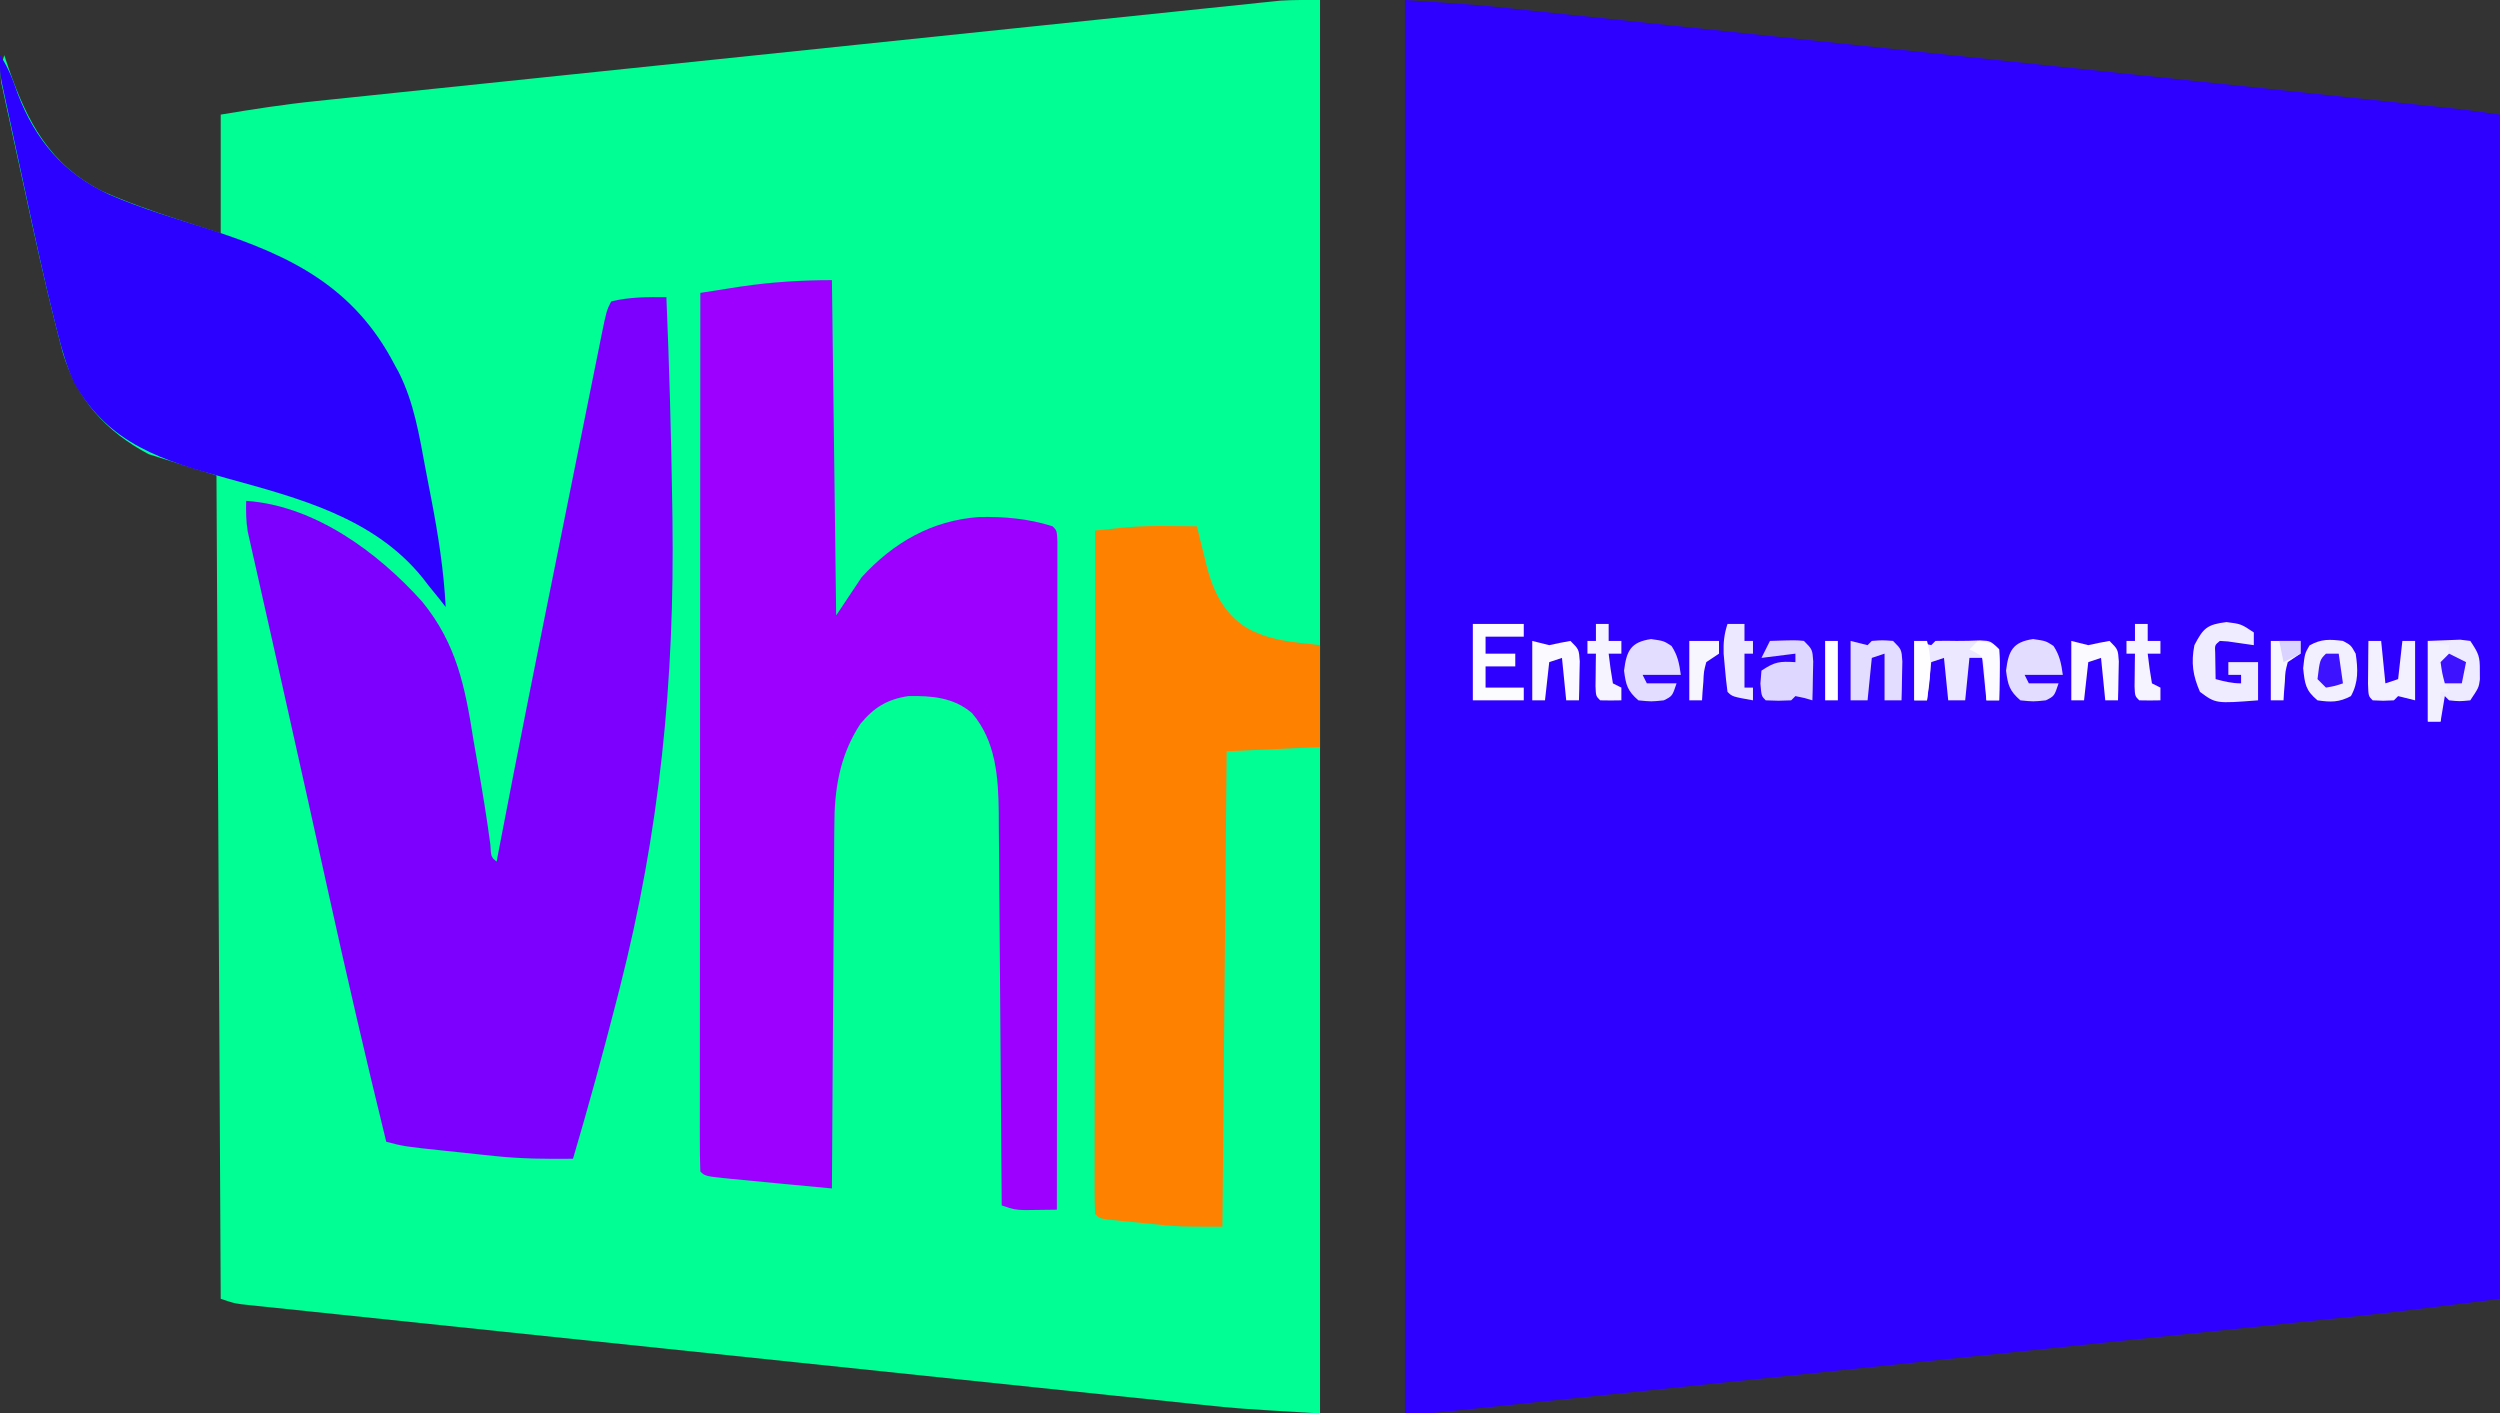 <svg viewBox="0 0 589 333" xmlns:xlink="http://www.w3.org/1999/xlink" xmlns="http://www.w3.org/2000/svg" version="1.1" width="1500" height="848.05"><rect x="0" y="0" width="589" height="333" fill="#333333" stroke="none"/><SCRIPT xmlns="" id="allow-copy_script"/>
<path d="M0 0 C0 109.89 0 219.78 0 333 C-19.529 331.851 -19.529 331.851 -28.098 330.937 C-29.086 330.835 -30.074 330.733 -31.093 330.628 C-34.336 330.291 -37.579 329.949 -40.822 329.607 C-43.174 329.362 -45.526 329.117 -47.879 328.873 C-54.215 328.213 -60.55 327.549 -66.886 326.883 C-72.855 326.257 -78.823 325.634 -84.792 325.01 C-97.317 323.702 -109.84 322.389 -122.364 321.074 C-133.107 319.947 -143.851 318.823 -154.596 317.702 C-167.101 316.397 -179.606 315.09 -192.11 313.779 C-198.72 313.086 -205.33 312.395 -211.941 311.705 C-218.141 311.058 -224.342 310.408 -230.542 309.755 C-232.821 309.515 -235.099 309.277 -237.378 309.04 C-240.479 308.717 -243.58 308.391 -246.68 308.063 C-247.59 307.969 -248.499 307.875 -249.437 307.779 C-250.679 307.646 -250.679 307.646 -251.946 307.511 C-253.019 307.398 -253.019 307.398 -254.114 307.283 C-256 307 -256 307 -259 306 C-259.33 241.98 -259.66 177.96 -260 112 C-265.28 110.35 -270.56 108.7 -276 107 C-286.06 101.635 -292.761 94.211 -296.18 83.199 C-296.569 81.73 -296.948 80.259 -297.32 78.785 C-297.53 77.97 -297.74 77.154 -297.956 76.314 C-300.585 65.93 -302.873 55.466 -305.132 44.997 C-305.886 41.513 -306.654 38.033 -307.422 34.553 C-307.905 32.328 -308.386 30.104 -308.867 27.879 C-309.097 26.844 -309.327 25.808 -309.564 24.742 C-309.769 23.782 -309.973 22.823 -310.183 21.834 C-310.366 20.994 -310.548 20.155 -310.736 19.289 C-311.012 16.894 -310.739 15.278 -310 13 C-309.648 14.051 -309.296 15.101 -308.934 16.184 C-304.612 28.651 -299.283 38.784 -287.017 45.006 C-281.105 47.638 -275.09 49.754 -268.938 51.75 C-265.658 52.822 -262.379 53.895 -259 55 C-259 45.76 -259 36.52 -259 27 C-251.462 25.744 -244.07 24.585 -236.493 23.81 C-235.507 23.707 -234.522 23.603 -233.507 23.496 C-230.244 23.153 -226.981 22.816 -223.718 22.478 C-221.363 22.232 -219.008 21.985 -216.653 21.738 C-210.286 21.072 -203.918 20.41 -197.551 19.749 C-193.571 19.336 -189.59 18.921 -185.61 18.506 C-184.617 18.402 -184.617 18.402 -183.603 18.296 C-182.257 18.156 -180.911 18.015 -179.565 17.875 C-166.974 16.561 -154.383 15.252 -141.791 13.945 C-130.997 12.824 -120.202 11.699 -109.408 10.571 C-96.852 9.26 -84.295 7.95 -71.738 6.644 C-70.399 6.505 -69.06 6.366 -67.721 6.227 C-66.732 6.124 -66.732 6.124 -65.724 6.019 C-61.089 5.537 -56.455 5.053 -51.82 4.569 C-45.583 3.917 -39.346 3.269 -33.109 2.623 C-30.82 2.386 -28.531 2.147 -26.243 1.907 C-23.12 1.58 -19.996 1.257 -16.872 0.936 C-15.967 0.84 -15.062 0.744 -14.129 0.645 C-13.287 0.559 -12.444 0.473 -11.576 0.385 C-10.856 0.31 -10.136 0.235 -9.394 0.158 C-6.269 -0.048 -3.132 0 0 0 Z " fill="#00FE94" transform="translate(311,0)"/>
<path d="M0 0 C17.231 1.149 17.231 1.149 25.716 2.063 C26.688 2.165 27.659 2.267 28.66 2.372 C31.859 2.71 35.058 3.051 38.256 3.393 C40.572 3.638 42.888 3.882 45.204 4.127 C51.451 4.788 57.699 5.452 63.946 6.117 C69.832 6.743 75.719 7.366 81.606 7.99 C93.264 9.225 104.92 10.462 116.577 11.702 C127.873 12.903 139.169 14.102 150.466 15.298 C151.163 15.372 151.86 15.446 152.578 15.522 C153.274 15.596 153.97 15.67 154.687 15.746 C168.231 17.18 181.776 18.617 195.32 20.055 C199.217 20.469 203.115 20.882 207.012 21.295 C213.132 21.944 219.252 22.594 225.372 23.245 C227.617 23.484 229.862 23.722 232.107 23.96 C235.171 24.285 238.235 24.611 241.3 24.937 C242.187 25.031 243.075 25.125 243.99 25.221 C244.816 25.31 245.643 25.398 246.495 25.489 C247.554 25.602 247.554 25.602 248.635 25.717 C251.763 26.091 254.881 26.554 258 27 C258 119.07 258 211.14 258 306 C230.24 309.47 230.24 309.47 216.537 310.896 C215.531 311.001 214.524 311.106 213.487 311.215 C212.447 311.323 211.406 311.432 210.333 311.544 C208.082 311.78 205.83 312.017 203.579 312.254 C197.549 312.889 191.519 313.52 185.489 314.15 C180.438 314.679 175.388 315.209 170.337 315.739 C157.756 317.059 145.175 318.377 132.595 319.693 C122.362 320.763 112.13 321.836 101.898 322.911 C89.967 324.164 78.035 325.416 66.103 326.665 C59.803 327.325 53.504 327.985 47.205 328.647 C41.301 329.267 35.397 329.885 29.492 330.501 C27.326 330.728 25.159 330.955 22.992 331.183 C20.039 331.494 17.087 331.802 14.133 332.109 C13.273 332.2 12.413 332.292 11.527 332.386 C10.734 332.468 9.941 332.549 9.125 332.634 C8.444 332.705 7.763 332.776 7.062 332.85 C4.714 333.021 2.354 333 0 333 C0 223.11 0 113.22 0 0 Z " fill="#2E00FF" transform="translate(331,0)"/>
<path d="M0 0 C0.684 16.204 1.125 32.408 1.375 48.625 C1.394 49.839 1.413 51.053 1.432 52.304 C1.954 90.443 -1.558 125.84 -11 162.812 C-11.263 163.843 -11.526 164.874 -11.797 165.936 C-14.986 178.352 -18.378 190.704 -22 203 C-28.135 203.062 -34.168 203.023 -40.277 202.379 C-41.532 202.248 -42.787 202.117 -44.08 201.982 C-45.353 201.844 -46.626 201.705 -47.938 201.562 C-49.888 201.36 -49.888 201.36 -51.877 201.154 C-61.788 200.103 -61.788 200.103 -66 199 C-70.806 179.405 -75.347 159.767 -79.688 140.062 C-80.288 137.343 -80.889 134.623 -81.491 131.903 C-81.797 130.518 -82.103 129.133 -82.409 127.749 C-82.638 126.716 -82.638 126.716 -82.871 125.662 C-83.331 123.578 -83.792 121.493 -84.252 119.408 C-86.339 109.961 -88.451 100.521 -90.574 91.082 C-91.408 87.366 -92.242 83.649 -93.075 79.933 C-93.606 77.574 -94.138 75.215 -94.671 72.856 C-95.408 69.601 -96.138 66.343 -96.867 63.086 C-97.085 62.131 -97.303 61.175 -97.528 60.191 C-97.723 59.311 -97.919 58.431 -98.121 57.525 C-98.292 56.767 -98.463 56.009 -98.639 55.227 C-99.035 52.785 -99.061 50.47 -99 48 C-82.908 49.097 -67.971 60.117 -57.54 71.742 C-49.372 81.733 -47.411 91.923 -45.438 104.438 C-45.109 106.338 -44.778 108.239 -44.443 110.139 C-43.35 116.419 -42.297 122.702 -41.469 129.024 C-41.318 131.878 -41.318 131.878 -40 133 C-39.872 132.33 -39.744 131.659 -39.613 130.969 C-34.926 106.437 -30.002 81.954 -25.057 57.474 C-23.9 51.744 -22.747 46.013 -21.594 40.282 C-20.7 35.837 -19.803 31.393 -18.905 26.949 C-18.478 24.832 -18.052 22.715 -17.626 20.598 C-17.038 17.673 -16.447 14.748 -15.854 11.823 C-15.68 10.953 -15.506 10.083 -15.327 9.187 C-14.114 3.228 -14.114 3.228 -13 1 C-8.64 -0.038 -4.461 -0.032 0 0 Z " fill="#7D00FF" transform="translate(157,70)"/>
<path d="M0 0 C0.33 26.07 0.66 52.14 1 79 C2.98 76.03 4.96 73.06 7 70 C14.461 61.834 23.525 56.604 34.633 55.812 C40.608 55.679 46.282 56.178 52 58 C53 59 53 59 53.123 61.622 C53.122 62.801 53.121 63.98 53.12 65.194 C53.121 65.849 53.122 66.503 53.123 67.177 C53.125 69.385 53.119 71.593 53.114 73.801 C53.113 75.378 53.113 76.954 53.114 78.53 C53.114 82.824 53.108 87.117 53.101 91.41 C53.095 95.892 53.095 100.373 53.093 104.855 C53.09 113.348 53.082 121.841 53.072 130.333 C53.061 139.999 53.055 149.665 53.05 159.332 C53.04 179.221 53.022 199.111 53 219 C51.396 219.027 49.792 219.046 48.188 219.062 C46.848 219.08 46.848 219.08 45.48 219.098 C43 219 43 219 40 218 C39.992 216.769 39.984 215.539 39.975 214.271 C39.898 202.648 39.81 191.026 39.712 179.403 C39.663 173.428 39.616 167.454 39.578 161.479 C39.541 155.708 39.495 149.938 39.442 144.167 C39.423 141.97 39.408 139.774 39.397 137.577 C39.38 134.489 39.351 131.402 39.319 128.315 C39.317 127.416 39.315 126.517 39.312 125.59 C39.202 117.135 38.686 108.661 33 102 C28.67 98.307 23.522 97.89 18 98 C13.012 98.748 9.884 100.682 6.688 104.562 C1.773 112.07 0.553 120.036 0.568 128.856 C0.557 129.784 0.547 130.712 0.537 131.668 C0.507 134.698 0.497 137.728 0.488 140.758 C0.471 142.873 0.453 144.989 0.434 147.105 C0.387 152.645 0.357 158.185 0.33 163.725 C0.301 169.39 0.254 175.054 0.209 180.719 C0.123 191.812 0.056 202.906 0 214 C-3.313 213.689 -6.625 213.376 -9.938 213.062 C-10.864 212.975 -11.79 212.888 -12.744 212.799 C-15.497 212.538 -18.248 212.27 -21 212 C-21.879 211.916 -22.759 211.832 -23.665 211.746 C-29.884 211.116 -29.884 211.116 -31 210 C-31.098 207.332 -31.13 204.69 -31.12 202.021 C-31.121 201.175 -31.122 200.329 -31.123 199.457 C-31.125 196.6 -31.119 193.742 -31.114 190.885 C-31.113 188.845 -31.113 186.805 -31.114 184.766 C-31.114 179.21 -31.108 173.655 -31.101 168.099 C-31.095 162.3 -31.095 156.501 -31.093 150.702 C-31.09 139.713 -31.082 128.723 -31.072 117.734 C-31.061 105.226 -31.055 92.718 -31.05 80.211 C-31.04 54.474 -31.022 28.737 -31 3 C-28.956 2.678 -26.912 2.358 -24.867 2.039 C-23.16 1.772 -23.16 1.772 -21.417 1.499 C-14.226 0.449 -7.274 0 0 0 Z " fill="#9D00FE" transform="translate(196,66)"/>
<path d="M0 0 C1.814 0.014 1.814 0.014 3.664 0.027 C4.559 0.039 5.453 0.051 6.375 0.062 C6.739 1.582 6.739 1.582 7.109 3.133 C7.447 4.485 7.786 5.836 8.125 7.188 C8.282 7.853 8.44 8.518 8.602 9.203 C10.106 15.105 12.535 20.38 17.812 23.812 C23.253 27.023 29.191 27.354 35.375 28.062 C35.375 35.983 35.375 43.903 35.375 52.062 C28.115 52.392 20.855 52.722 13.375 53.062 C13.045 90.022 12.715 126.983 12.375 165.062 C2.232 165.062 2.232 165.062 -1.844 164.66 C-2.713 164.574 -3.581 164.489 -4.477 164.4 C-5.351 164.31 -6.225 164.219 -7.125 164.125 C-8.482 163.994 -8.482 163.994 -9.867 163.861 C-11.155 163.731 -11.155 163.731 -12.469 163.598 C-13.244 163.519 -14.019 163.441 -14.818 163.36 C-16.625 163.062 -16.625 163.062 -17.625 162.062 C-17.722 159.987 -17.747 157.908 -17.745 155.83 C-17.746 155.172 -17.747 154.513 -17.748 153.835 C-17.75 151.613 -17.744 149.392 -17.739 147.17 C-17.738 145.583 -17.738 143.997 -17.739 142.411 C-17.739 138.091 -17.733 133.771 -17.726 129.451 C-17.72 124.941 -17.72 120.431 -17.718 115.921 C-17.715 107.376 -17.707 98.83 -17.697 90.284 C-17.686 80.557 -17.68 70.831 -17.675 61.104 C-17.665 41.09 -17.647 21.076 -17.625 1.062 C-16.043 0.896 -14.46 0.732 -12.877 0.569 C-11.996 0.477 -11.115 0.385 -10.207 0.291 C-6.783 -0.012 -3.437 -0.034 0 0 Z " fill="#FE8200" transform="translate(275.625,123.938)"/>
<path d="M0 0 C2.029 3.044 2.994 5.68 4.188 9.125 C8.306 19.95 15.092 27.984 25.73 32.828 C33.466 36.191 41.614 38.573 49.641 41.143 C68.554 47.215 83.507 54.656 93 73 C93.312 73.565 93.623 74.13 93.945 74.713 C97.549 81.869 98.784 89.592 100.238 97.401 C100.685 99.799 101.151 102.193 101.619 104.588 C103.246 113.043 104.556 121.384 105 130 C104.484 129.34 103.969 128.68 103.438 128 C102.633 127.01 101.829 126.02 101 125 C100.526 124.384 100.051 123.768 99.562 123.133 C88.08 108.945 70.449 104.375 53.606 99.723 C38.562 95.549 25.73 91.773 17.549 77.31 C15.792 73.555 14.687 69.787 13.676 65.785 C13.466 64.97 13.256 64.154 13.039 63.314 C10.412 52.934 8.163 42.466 5.923 31.997 C5.177 28.514 4.422 25.033 3.666 21.553 C3.187 19.328 2.708 17.104 2.23 14.879 C1.893 13.326 1.893 13.326 1.549 11.742 C1.243 10.302 1.243 10.302 0.93 8.834 C0.75 7.994 0.57 7.155 0.384 6.289 C0 4 0 4 0 0 Z " fill="#2D01FF" transform="translate(0,13)"/>
<path d="M0 0 C1.609 -0.062 3.217 -0.124 4.875 -0.188 C5.78 -0.222 6.685 -0.257 7.617 -0.293 C8.797 -0.148 8.797 -0.148 10 0 C11.998 2.997 12.276 3.633 12.25 7 C12.255 7.681 12.26 8.361 12.266 9.062 C12 11 12 11 10 14 C7.438 14.25 7.438 14.25 5 14 C4.67 13.67 4.34 13.34 4 13 C3.67 14.98 3.34 16.96 3 19 C2.01 19 1.02 19 0 19 C0 12.73 0 6.46 0 0 Z " fill="#EEEAFF" transform="translate(572,151)"/>
<path d="M0 0 C1.32 0.33 2.64 0.66 4 1 C4.33 0.67 4.66 0.34 5 0 C6.666 -0.044 8.334 -0.04 10 0 C11.855 0 13.71 -0.035 15.562 -0.125 C18 0 18 0 20 2 C20.195 4.82 20.195 4.82 20.125 8.125 C20.107 9.221 20.089 10.316 20.07 11.445 C20.047 12.288 20.024 13.131 20 14 C19.01 14 18.02 14 17 14 C16.505 9.05 16.505 9.05 16 4 C15.01 4 14.02 4 13 4 C12.67 7.3 12.34 10.6 12 14 C10.68 14 9.36 14 8 14 C7.67 10.7 7.34 7.4 7 4 C6.01 4.33 5.02 4.66 4 5 C3.67 7.97 3.34 10.94 3 14 C2.01 14 1.02 14 0 14 C0 9.38 0 4.76 0 0 Z " fill="#ECE8FF" transform="translate(451,151)"/>
<path d="M0 0 C3.438 0.438 3.438 0.438 6.438 2.438 C6.438 3.428 6.438 4.418 6.438 5.438 C5.138 5.252 3.839 5.066 2.5 4.875 C0.352 4.539 0.352 4.539 -1.562 4.438 C-2.768 5.42 -2.768 5.42 -2.66 7.285 C-2.649 8.016 -2.637 8.747 -2.625 9.5 C-2.604 10.799 -2.584 12.099 -2.562 13.438 C-0.487 13.991 1.281 14.438 3.438 14.438 C3.438 13.777 3.438 13.117 3.438 12.438 C2.447 12.438 1.458 12.438 0.438 12.438 C0.438 11.447 0.438 10.457 0.438 9.438 C2.748 9.438 5.058 9.438 7.438 9.438 C7.438 12.408 7.438 15.377 7.438 18.438 C-2.524 19.21 -2.524 19.21 -6.25 16.438 C-7.936 12.583 -8.372 9.575 -7.562 5.438 C-5.464 1.408 -4.549 0.559 0 0 Z " fill="#F0ECFF" transform="translate(524.562,146.562)"/>
<path d="M0 0 C1.875 1 1.875 1 3 3 C3.54 6.598 3.685 9.782 1.875 13 C-0.932 14.497 -2.878 14.455 -6 14 C-8.833 11.639 -8.987 10.119 -9.375 6.438 C-9 3 -9 3 -7.875 1.062 C-5.11 -0.504 -3.118 -0.39 0 0 Z " fill="#F2F0FF" transform="translate(552,151)"/>
<path d="M0 0 C6.055 -0.195 6.055 -0.195 8 0 C10 2 10 2 10.195 4.82 C10.161 6.456 10.161 6.456 10.125 8.125 C10.107 9.221 10.089 10.316 10.07 11.445 C10.047 12.288 10.024 13.131 10 14 C9.361 13.814 8.721 13.629 8.062 13.438 C7.042 13.221 7.042 13.221 6 13 C5.67 13.33 5.34 13.66 5 14 C2 14.125 2 14.125 -1 14 C-2 13 -2 13 -2.25 10.062 C-2.167 9.052 -2.085 8.041 -2 7 C1.228 4.848 2.284 4.799 6 5 C6 4.34 6 3.68 6 3 C3.36 3.33 0.72 3.66 -2 4 C-1.34 2.68 -0.68 1.36 0 0 Z " fill="#DED7FF" transform="translate(417,151)"/>
<path d="M0 0 C3 0.438 3 0.438 4.812 1.625 C6.275 3.858 6.645 5.811 7 8.438 C4.03 8.438 1.06 8.438 -2 8.438 C-1.67 9.098 -1.34 9.758 -1 10.438 C1.31 10.438 3.62 10.438 6 10.438 C5 13.438 5 13.438 3 14.438 C0.062 14.75 0.062 14.75 -3 14.438 C-5.573 12.208 -5.953 10.813 -6.375 7.438 C-5.792 2.776 -4.814 0.702 0 0 Z " fill="#E3DDFF" transform="translate(479,150.562)"/>
<path d="M0 0 C3 0.438 3 0.438 4.812 1.625 C6.275 3.858 6.645 5.811 7 8.438 C4.03 8.438 1.06 8.438 -2 8.438 C-1.67 9.098 -1.34 9.758 -1 10.438 C1.31 10.438 3.62 10.438 6 10.438 C5 13.438 5 13.438 3 14.438 C0.062 14.75 0.062 14.75 -3 14.438 C-5.573 12.208 -5.953 10.813 -6.375 7.438 C-5.792 2.776 -4.814 0.702 0 0 Z " fill="#E3DDFF" transform="translate(389,150.562)"/>
<path d="M0 0 C3.96 0 7.92 0 12 0 C12 0.99 12 1.98 12 3 C9.03 3 6.06 3 3 3 C3 4.32 3 5.64 3 7 C5.31 7 7.62 7 10 7 C10 7.99 10 8.98 10 10 C7.69 10 5.38 10 3 10 C3 11.65 3 13.3 3 15 C5.97 15 8.94 15 12 15 C12 15.99 12 16.98 12 18 C8.04 18 4.08 18 0 18 C0 12.06 0 6.12 0 0 Z " fill="#FCFCFF" transform="translate(347,147)"/>
<path d="M0 0 C1.32 0.33 2.64 0.66 4 1 C4.33 0.67 4.66 0.34 5 0 C7.438 -0.188 7.438 -0.188 10 0 C12 2 12 2 12.195 4.82 C12.161 6.456 12.161 6.456 12.125 8.125 C12.107 9.221 12.089 10.316 12.07 11.445 C12.047 12.288 12.024 13.131 12 14 C10.68 14 9.36 14 8 14 C8 10.37 8 6.74 8 3 C7.01 3.33 6.02 3.66 5 4 C4.67 7.3 4.34 10.6 4 14 C2.68 14 1.36 14 0 14 C0 9.38 0 4.76 0 0 Z " fill="#E3DDFF" transform="translate(436,151)"/>
<path d="M0 0 C0.99 0 1.98 0 3 0 C3.33 3.3 3.66 6.6 4 10 C4.99 9.67 5.98 9.34 7 9 C7.33 6.03 7.66 3.06 8 0 C8.99 0 9.98 0 11 0 C11 4.62 11 9.24 11 14 C9.68 13.67 8.36 13.34 7 13 C6.67 13.33 6.34 13.66 6 14 C3.5 14.125 3.5 14.125 1 14 C0 13 0 13 -0.098 10.059 C-0.086 8.864 -0.074 7.669 -0.062 6.438 C-0.053 5.24 -0.044 4.042 -0.035 2.809 C-0.024 1.882 -0.012 0.955 0 0 Z " fill="#F3F0FF" transform="translate(558,151)"/>
<path d="M0 0 C1.32 0.33 2.64 0.66 4 1 C4.866 0.814 5.732 0.629 6.625 0.438 C7.409 0.293 8.193 0.149 9 0 C11 2 11 2 11.195 4.82 C11.161 6.456 11.161 6.456 11.125 8.125 C11.107 9.221 11.089 10.316 11.07 11.445 C11.047 12.288 11.024 13.131 11 14 C10.01 14 9.02 14 8 14 C7.67 10.7 7.34 7.4 7 4 C6.01 4.33 5.02 4.66 4 5 C3.67 7.97 3.34 10.94 3 14 C2.01 14 1.02 14 0 14 C0 9.38 0 4.76 0 0 Z " fill="#FAFAFF" transform="translate(488,151)"/>
<path d="M0 0 C1.32 0.33 2.64 0.66 4 1 C4.866 0.814 5.732 0.629 6.625 0.438 C7.409 0.293 8.193 0.149 9 0 C11 2 11 2 11.195 4.82 C11.161 6.456 11.161 6.456 11.125 8.125 C11.107 9.221 11.089 10.316 11.07 11.445 C11.047 12.288 11.024 13.131 11 14 C10.01 14 9.02 14 8 14 C7.67 10.7 7.34 7.4 7 4 C6.01 4.33 5.02 4.66 4 5 C3.67 7.97 3.34 10.94 3 14 C2.01 14 1.02 14 0 14 C0 9.38 0 4.76 0 0 Z " fill="#FAFAFF" transform="translate(361,151)"/>
<path d="M0 0 C1.32 0 2.64 0 4 0 C4 1.32 4 2.64 4 4 C4.66 4 5.32 4 6 4 C6 4.99 6 5.98 6 7 C5.34 7 4.68 7 4 7 C4 9.64 4 12.28 4 15 C4.66 15 5.32 15 6 15 C6 15.99 6 16.98 6 18 C1.125 17.125 1.125 17.125 0 16 C-0.263 14.069 -0.461 12.129 -0.625 10.188 C-0.72 9.129 -0.816 8.071 -0.914 6.98 C-0.99 4.357 -0.802 2.473 0 0 Z " fill="#ECE8FF" transform="translate(407,147)"/>
<path d="M0 0 C0.99 0 1.98 0 3 0 C3 1.32 3 2.64 3 4 C3.99 4 4.98 4 6 4 C6 4.99 6 5.98 6 7 C5.01 7 4.02 7 3 7 C3.256 9.343 3.593 11.678 4 14 C4.66 14.33 5.32 14.66 6 15 C6 15.99 6 16.98 6 18 C4.334 18.043 2.666 18.041 1 18 C0 17 0 17 -0.098 14.715 C-0.08 13.34 -0.08 13.34 -0.062 11.938 C-0.053 11.018 -0.044 10.099 -0.035 9.152 C-0.024 8.442 -0.012 7.732 0 7 C-0.66 7 -1.32 7 -2 7 C-2 6.01 -2 5.02 -2 4 C-1.34 4 -0.68 4 0 4 C0 2.68 0 1.36 0 0 Z " fill="#F5F4FF" transform="translate(503,147)"/>
<path d="M0 0 C0.99 0 1.98 0 3 0 C3 1.32 3 2.64 3 4 C3.99 4 4.98 4 6 4 C6 4.99 6 5.98 6 7 C5.01 7 4.02 7 3 7 C3.256 9.343 3.593 11.678 4 14 C4.66 14.33 5.32 14.66 6 15 C6 15.99 6 16.98 6 18 C4.334 18.043 2.666 18.041 1 18 C0 17 0 17 -0.098 14.715 C-0.08 13.34 -0.08 13.34 -0.062 11.938 C-0.053 11.018 -0.044 10.099 -0.035 9.152 C-0.024 8.442 -0.012 7.732 0 7 C-0.66 7 -1.32 7 -2 7 C-2 6.01 -2 5.02 -2 4 C-1.34 4 -0.68 4 0 4 C0 2.68 0 1.36 0 0 Z " fill="#F5F4FF" transform="translate(376,147)"/>
<path d="M0 0 C2.475 0.495 2.475 0.495 5 1 C4.707 2.986 4.414 4.971 4.121 6.957 C3.861 9.203 3.861 9.203 5 12 C4.34 12 3.68 12 3 12 C3 14.31 3 16.62 3 19 C2.01 19 1.02 19 0 19 C0 12.73 0 6.46 0 0 Z " fill="#F2F0FF" transform="translate(572,151)"/>
<path d="M0 0 C2.31 0 4.62 0 7 0 C7 0.99 7 1.98 7 3 C6.01 3.66 5.02 4.32 4 5 C3.42 7.195 3.42 7.195 3.312 9.625 C3.214 10.851 3.214 10.851 3.113 12.102 C3.057 13.041 3.057 13.041 3 14 C2.01 14 1.02 14 0 14 C0 9.38 0 4.76 0 0 Z " fill="#F8F7FF" transform="translate(535,151)"/>
<path d="M0 0 C2.31 0 4.62 0 7 0 C7 0.99 7 1.98 7 3 C6.01 3.66 5.02 4.32 4 5 C3.42 7.195 3.42 7.195 3.312 9.625 C3.214 10.851 3.214 10.851 3.113 12.102 C3.057 13.041 3.057 13.041 3 14 C2.01 14 1.02 14 0 14 C0 9.38 0 4.76 0 0 Z " fill="#F7F6FF" transform="translate(398,151)"/>
<path d="M0 0 C3.536 0.536 3.536 0.536 5 2 C5.072 4.02 5.084 6.042 5.062 8.062 C5.053 9.167 5.044 10.272 5.035 11.41 C5.024 12.265 5.012 13.119 5 14 C4.01 14 3.02 14 2 14 C1.963 13.301 1.925 12.603 1.887 11.883 C1.821 10.973 1.755 10.063 1.688 9.125 C1.629 8.22 1.571 7.315 1.512 6.383 C1.212 3.638 1.212 3.638 -2 2 C-1.34 1.34 -0.68 0.68 0 0 Z " fill="#FCFBFF" transform="translate(466,151)"/>
<path d="M0 0 C0.99 0 1.98 0 3 0 C4.392 4.793 3.687 9.151 3 14 C2.01 14 1.02 14 0 14 C0 9.38 0 4.76 0 0 Z " fill="#FEFDFF" transform="translate(451,151)"/>
<path d="M0 0 C0.99 0 1.98 0 3 0 C3 4.62 3 9.24 3 14 C2.01 14 1.02 14 0 14 C0 9.38 0 4.76 0 0 Z " fill="#FFFFFF" transform="translate(430,151)"/>
<path d="M0 0 C0.99 0 1.98 0 3 0 C3.33 2.31 3.66 4.62 4 7 C2.125 7.625 2.125 7.625 0 8 C-0.66 7.34 -1.32 6.68 -2 6 C-1.444 1.444 -1.444 1.444 0 0 Z " fill="#3D13FF" transform="translate(548,154)"/>
<path d="M0 0 C1.32 0.66 2.64 1.32 4 2 C3.67 3.65 3.34 5.3 3 7 C1.68 7 0.36 7 -1 7 C-1.625 4.625 -1.625 4.625 -2 2 C-1.34 1.34 -0.68 0.68 0 0 Z " fill="#3C12FF" transform="translate(577,154)"/>
<path d="M0 0 C1.65 0 3.3 0 5 0 C5 0.99 5 1.98 5 3 C3.02 3.99 3.02 3.99 1 5 C0.67 3.35 0.34 1.7 0 0 Z " fill="#DAD2FF" transform="translate(537,151)"/>
</svg>